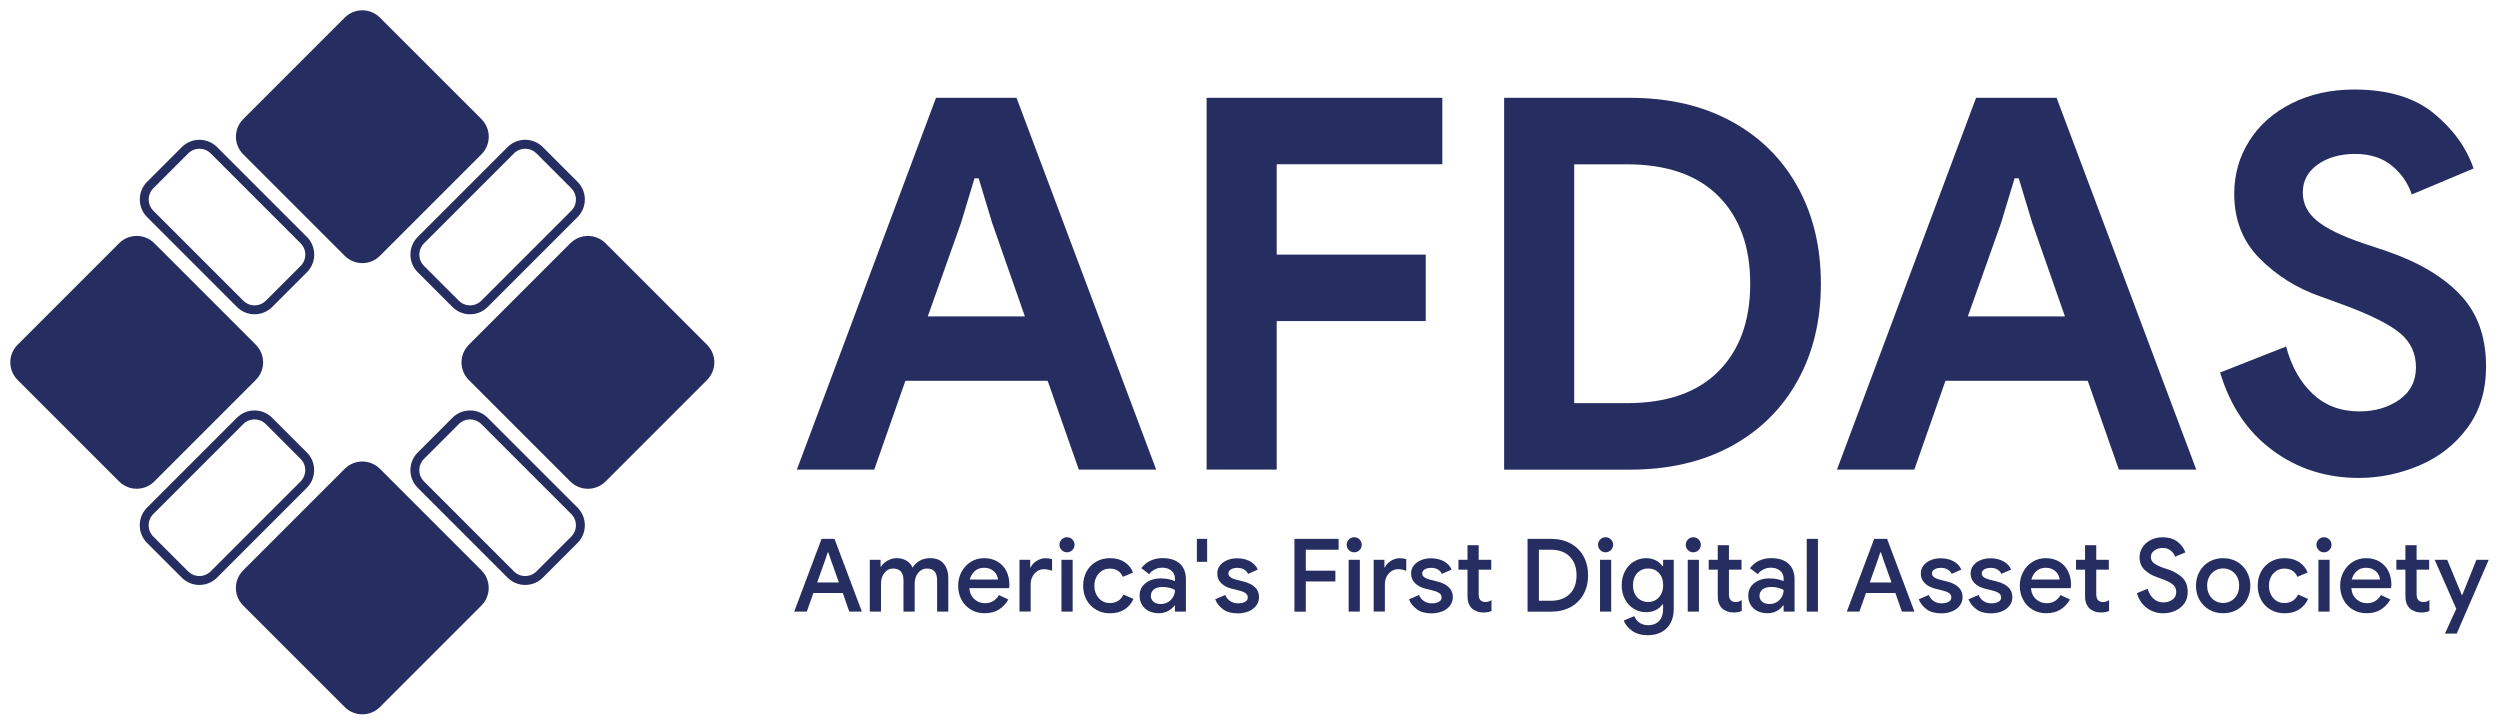 <svg width="207" height="60" viewBox="0 0 207 60" fill="none" xmlns="http://www.w3.org/2000/svg">
<path d="M28.545 1.456L20.138 9.863C19.334 10.668 19.334 11.971 20.138 12.776L28.545 21.183C29.349 21.987 30.653 21.987 31.457 21.183L39.865 12.776C40.669 11.971 40.669 10.668 39.865 9.863L31.457 1.456C30.653 0.652 29.349 0.652 28.545 1.456Z" fill="#262E61"/>
<path d="M47.224 20.141L38.817 28.549C38.013 29.353 38.013 30.657 38.817 31.461L47.224 39.868C48.029 40.672 49.332 40.672 50.137 39.868L58.544 31.461C59.348 30.657 59.348 29.353 58.544 28.549L50.137 20.141C49.332 19.337 48.029 19.337 47.224 20.141Z" fill="#262E61"/>
<path d="M43.486 12.318C43.841 12.318 44.172 12.457 44.422 12.707L47.297 15.582C47.547 15.832 47.686 16.163 47.686 16.518C47.686 16.873 47.547 17.205 47.297 17.454L39.857 24.894C39.608 25.144 39.276 25.283 38.921 25.283C38.566 25.283 38.235 25.144 37.985 24.894L35.11 22.019C34.86 21.77 34.721 21.438 34.721 21.083C34.721 20.728 34.86 20.397 35.11 20.147L42.55 12.707C42.8 12.457 43.131 12.318 43.486 12.318ZM43.486 11.574C42.958 11.574 42.43 11.776 42.027 12.179L34.587 19.619C33.78 20.426 33.78 21.736 34.587 22.542L37.462 25.418C37.865 25.821 38.393 26.022 38.921 26.022C39.449 26.022 39.977 25.821 40.38 25.418L47.821 17.977C48.627 17.171 48.627 15.861 47.821 15.054L44.945 12.179C44.542 11.776 44.014 11.574 43.486 11.574Z" fill="#262E61"/>
<path d="M28.543 38.817L20.135 47.224C19.331 48.029 19.331 49.332 20.135 50.137L28.543 58.544C29.347 59.348 30.651 59.348 31.455 58.544L39.862 50.137C40.666 49.332 40.666 48.029 39.862 47.224L31.455 38.817C30.651 38.013 29.347 38.013 28.543 38.817Z" fill="#262E61"/>
<path d="M9.863 20.139L1.456 28.546C0.652 29.35 0.652 30.654 1.456 31.458L9.863 39.865C10.668 40.67 11.972 40.67 12.776 39.865L21.183 31.458C21.987 30.654 21.987 29.35 21.183 28.546L12.776 20.139C11.971 19.334 10.668 19.334 9.863 20.139Z" fill="#262E61"/>
<path d="M21.075 34.73C21.43 34.73 21.761 34.869 22.011 35.119L24.886 37.994C25.135 38.243 25.274 38.575 25.274 38.93C25.274 39.285 25.135 39.616 24.886 39.866L17.446 47.306C17.196 47.556 16.865 47.695 16.51 47.695C16.154 47.695 15.823 47.556 15.574 47.306L12.698 44.431C12.449 44.181 12.309 43.85 12.309 43.495C12.309 43.139 12.449 42.808 12.698 42.559L20.138 35.119C20.388 34.869 20.719 34.73 21.075 34.73ZM21.075 33.986C20.546 33.986 20.018 34.187 19.615 34.591L12.175 42.031C11.369 42.837 11.369 44.148 12.175 44.954L15.05 47.829C15.454 48.232 15.982 48.434 16.51 48.434C17.038 48.434 17.566 48.232 17.969 47.829L25.409 40.389C26.215 39.583 26.215 38.272 25.409 37.466L22.534 34.591C22.131 34.187 21.602 33.986 21.075 33.986Z" fill="#262E61"/>
<path d="M16.515 12.318C16.87 12.318 17.201 12.457 17.451 12.707L24.891 20.147C25.14 20.397 25.279 20.728 25.279 21.083C25.279 21.438 25.14 21.77 24.891 22.019L22.015 24.894C21.766 25.144 21.434 25.283 21.079 25.283C20.724 25.283 20.393 25.144 20.143 24.894L12.703 17.454C12.454 17.205 12.314 16.873 12.314 16.518C12.314 16.163 12.454 15.832 12.703 15.582L15.579 12.707C15.828 12.457 16.159 12.318 16.515 12.318ZM16.515 11.574C15.986 11.574 15.459 11.776 15.055 12.179L12.18 15.054C11.374 15.861 11.374 17.171 12.18 17.977L19.62 25.418C20.023 25.821 20.551 26.022 21.079 26.022C21.607 26.022 22.135 25.821 22.539 25.418L25.414 22.542C26.22 21.736 26.22 20.426 25.414 19.619L17.974 12.179C17.57 11.776 17.043 11.574 16.515 11.574Z" fill="#262E61"/>
<path d="M38.921 34.73C39.276 34.73 39.608 34.869 39.857 35.119L47.297 42.559C47.547 42.808 47.686 43.139 47.686 43.495C47.686 43.85 47.547 44.181 47.297 44.431L44.422 47.306C44.172 47.556 43.841 47.695 43.486 47.695C43.131 47.695 42.8 47.556 42.55 47.306L35.11 39.866C34.86 39.616 34.721 39.285 34.721 38.93C34.721 38.575 34.86 38.243 35.11 37.994L37.985 35.119C38.235 34.869 38.566 34.73 38.921 34.73ZM38.921 33.986C38.393 33.986 37.865 34.187 37.462 34.591L34.587 37.466C33.78 38.272 33.78 39.583 34.587 40.389L42.027 47.829C42.43 48.232 42.958 48.434 43.486 48.434C44.014 48.434 44.542 48.232 44.945 47.829L47.821 44.954C48.627 44.148 48.627 42.837 47.821 42.031L40.38 34.591C39.977 34.187 39.449 33.986 38.921 33.986Z" fill="#262E61"/>
<path d="M77.506 8.099H84.168L95.732 38.882H89.324L86.746 31.528H74.967L72.389 38.882H65.981L77.501 8.099H77.506ZM84.86 26.2L82.152 18.462L81.034 14.766H80.688L79.57 18.462L76.82 26.2H84.86Z" fill="#262E61"/>
<path d="M99.908 8.099H119.425V13.6H105.711V21.083H118.052V26.584H105.711V38.882H99.908V8.099Z" fill="#262E61"/>
<path d="M124.542 8.099H134.948C138.159 8.099 140.953 8.742 143.334 10.033C145.715 11.325 147.548 13.129 148.835 15.453C150.126 17.776 150.769 20.454 150.769 23.493C150.769 26.531 150.126 29.21 148.835 31.533C147.543 33.856 145.71 35.661 143.334 36.952C140.953 38.243 138.159 38.887 134.948 38.887H124.542V8.099ZM134.689 33.381C138.015 33.381 140.55 32.498 142.297 30.736C144.044 28.974 144.918 26.56 144.918 23.493C144.918 20.426 144.044 18.011 142.297 16.25C140.55 14.488 138.01 13.605 134.689 13.605H130.345V33.381H134.689Z" fill="#262E61"/>
<path d="M163.624 8.099H170.286L181.85 38.882H175.442L172.864 31.528H161.084L158.507 38.882H152.099L163.619 8.099H163.624ZM170.977 26.2L168.27 18.462L167.152 14.766H166.806L165.688 18.462L162.937 26.2H170.977Z" fill="#262E61"/>
<path d="M188.172 37.288C186.107 35.771 184.658 33.621 183.827 30.842L189.29 28.691C189.722 30.323 190.452 31.629 191.484 32.603C192.516 33.578 193.807 34.063 195.352 34.063C196.644 34.063 197.743 33.741 198.664 33.098C199.581 32.455 200.042 31.557 200.042 30.41C200.042 29.262 199.605 28.326 198.732 27.592C197.858 26.863 196.303 26.08 194.066 25.25L192.175 24.563C190.197 23.877 188.508 22.821 187.101 21.405C185.695 19.984 184.994 18.203 184.994 16.053C184.994 14.45 185.407 12.986 186.242 11.665C187.072 10.345 188.248 9.309 189.765 8.55C191.282 7.792 193.005 7.413 194.925 7.413C197.704 7.413 199.898 8.065 201.501 9.371C203.105 10.677 204.209 12.203 204.813 13.95L199.696 16.101C199.38 15.155 198.828 14.358 198.04 13.715C197.253 13.072 196.24 12.745 195.012 12.745C193.783 12.745 192.712 13.038 191.896 13.629C191.08 14.214 190.672 14.982 190.672 15.928C190.672 16.873 191.061 17.627 191.834 18.27C192.607 18.913 193.884 19.538 195.66 20.142L197.594 20.786C200.258 21.702 202.303 22.912 203.719 24.419C205.14 25.922 205.845 27.895 205.845 30.333C205.845 32.339 205.332 34.039 204.3 35.426C203.268 36.818 201.943 37.855 200.32 38.541C198.703 39.227 197.032 39.573 195.314 39.573C192.621 39.573 190.24 38.815 188.176 37.293L188.172 37.288Z" fill="#262E61"/>
<path d="M68.021 44.618H69.096L71.362 50.642H70.32L69.783 49.101H67.349L66.802 50.642H65.76L68.026 44.618H68.021ZM69.461 48.228L68.823 46.437L68.587 45.736H68.535L68.299 46.437L67.661 48.228H69.461Z" fill="#262E61"/>
<path d="M72.029 46.351H72.912V46.912H72.955C73.085 46.706 73.267 46.538 73.503 46.408C73.738 46.279 73.992 46.216 74.261 46.216C74.568 46.216 74.837 46.288 75.067 46.432C75.298 46.576 75.461 46.764 75.562 46.999C75.706 46.764 75.903 46.572 76.147 46.432C76.392 46.288 76.68 46.216 77.011 46.216C77.506 46.216 77.88 46.365 78.135 46.667C78.389 46.97 78.519 47.378 78.519 47.892V50.642H77.592V48.05C77.592 47.397 77.314 47.075 76.757 47.075C76.46 47.075 76.215 47.196 76.023 47.435C75.831 47.675 75.735 47.973 75.735 48.328V50.642H74.808V48.05C74.808 47.397 74.52 47.075 73.949 47.075C73.656 47.075 73.416 47.196 73.229 47.435C73.042 47.675 72.946 47.973 72.946 48.328V50.642H72.019V46.351H72.029Z" fill="#262E61"/>
<path d="M80.4 50.484C80.064 50.287 79.805 50.018 79.618 49.672C79.431 49.327 79.335 48.938 79.335 48.506C79.335 48.074 79.426 47.714 79.608 47.364C79.791 47.013 80.045 46.735 80.371 46.528C80.698 46.322 81.067 46.216 81.48 46.216C81.893 46.216 82.287 46.312 82.604 46.504C82.92 46.696 83.16 46.956 83.328 47.287C83.492 47.618 83.578 47.992 83.578 48.405C83.578 48.482 83.568 48.583 83.554 48.698H80.261C80.295 49.096 80.439 49.404 80.688 49.62C80.938 49.836 81.226 49.946 81.557 49.946C81.821 49.946 82.052 49.884 82.244 49.764C82.436 49.644 82.594 49.48 82.709 49.269L83.492 49.639C83.29 49.994 83.026 50.272 82.7 50.474C82.373 50.676 81.984 50.776 81.528 50.776C81.106 50.776 80.731 50.68 80.395 50.484H80.4ZM82.632 47.992C82.623 47.839 82.575 47.69 82.488 47.541C82.402 47.392 82.277 47.267 82.104 47.167C81.932 47.066 81.725 47.013 81.476 47.013C81.178 47.013 80.928 47.099 80.722 47.277C80.516 47.455 80.376 47.69 80.295 47.987H82.628L82.632 47.992Z" fill="#262E61"/>
<path d="M84.418 46.351H85.301V46.98H85.344C85.44 46.759 85.604 46.581 85.839 46.437C86.074 46.293 86.324 46.221 86.588 46.221C86.794 46.221 86.967 46.25 87.111 46.303V47.263C86.866 47.172 86.64 47.128 86.444 47.128C86.232 47.128 86.04 47.186 85.877 47.296C85.714 47.407 85.58 47.56 85.484 47.748C85.388 47.935 85.34 48.141 85.34 48.367V50.637H84.413V46.346L84.418 46.351Z" fill="#262E61"/>
<path d="M87.908 45.549C87.788 45.429 87.725 45.28 87.725 45.108C87.725 44.935 87.788 44.786 87.908 44.666C88.028 44.546 88.176 44.483 88.349 44.483C88.522 44.483 88.671 44.546 88.791 44.666C88.911 44.786 88.973 44.935 88.973 45.108C88.973 45.28 88.911 45.429 88.791 45.549C88.671 45.669 88.522 45.731 88.349 45.731C88.176 45.731 88.028 45.669 87.908 45.549ZM87.888 46.351H88.815V50.642H87.888V46.351Z" fill="#262E61"/>
<path d="M90.759 50.484C90.418 50.287 90.154 50.018 89.967 49.672C89.78 49.327 89.684 48.938 89.684 48.496C89.684 48.055 89.78 47.666 89.967 47.32C90.154 46.975 90.418 46.706 90.759 46.509C91.1 46.312 91.479 46.216 91.906 46.216C92.376 46.216 92.78 46.322 93.111 46.538C93.442 46.754 93.677 47.042 93.817 47.407L92.967 47.762C92.775 47.306 92.415 47.08 91.882 47.08C91.652 47.08 91.441 47.138 91.249 47.258C91.056 47.378 90.898 47.541 90.788 47.757C90.672 47.973 90.615 48.223 90.615 48.501C90.615 48.779 90.672 49.034 90.788 49.25C90.903 49.471 91.056 49.639 91.249 49.754C91.441 49.874 91.652 49.932 91.882 49.932C92.151 49.932 92.381 49.874 92.578 49.749C92.77 49.629 92.919 49.456 93.02 49.231L93.855 49.591C93.692 49.956 93.447 50.244 93.116 50.46C92.784 50.676 92.381 50.781 91.911 50.781C91.484 50.781 91.1 50.685 90.764 50.488L90.759 50.484Z" fill="#262E61"/>
<path d="M95.122 50.599C94.882 50.479 94.695 50.306 94.561 50.085C94.426 49.864 94.359 49.61 94.359 49.332C94.359 48.89 94.527 48.54 94.858 48.28C95.194 48.021 95.617 47.892 96.125 47.892C96.38 47.892 96.605 47.916 96.807 47.964C97.008 48.012 97.167 48.064 97.287 48.117V47.896C97.287 47.632 97.191 47.416 96.994 47.253C96.797 47.09 96.543 47.004 96.236 47.004C96.015 47.004 95.808 47.052 95.617 47.148C95.424 47.244 95.266 47.373 95.151 47.541L94.503 47.047C94.695 46.783 94.94 46.576 95.242 46.432C95.544 46.288 95.88 46.212 96.25 46.212C96.874 46.212 97.354 46.365 97.69 46.672C98.026 46.98 98.194 47.407 98.194 47.964V50.642H97.287V50.128H97.244C97.119 50.316 96.946 50.469 96.721 50.589C96.495 50.714 96.236 50.776 95.948 50.776C95.641 50.776 95.362 50.714 95.122 50.594V50.599ZM96.711 49.855C96.888 49.749 97.032 49.605 97.133 49.428C97.234 49.25 97.287 49.053 97.287 48.847C97.157 48.775 97.008 48.717 96.836 48.669C96.663 48.626 96.485 48.602 96.303 48.602C95.957 48.602 95.698 48.669 95.535 48.808C95.372 48.948 95.29 49.125 95.29 49.341C95.29 49.538 95.367 49.701 95.516 49.826C95.665 49.951 95.861 50.013 96.106 50.013C96.332 50.013 96.533 49.96 96.711 49.855Z" fill="#262E61"/>
<path d="M99.101 44.618H99.951V46.519H99.101V44.618Z" fill="#262E61"/>
<path d="M101.285 50.455C100.973 50.239 100.748 49.96 100.618 49.624L101.444 49.264C101.545 49.49 101.689 49.658 101.871 49.778C102.054 49.898 102.265 49.956 102.5 49.956C102.735 49.956 102.922 49.917 103.081 49.836C103.239 49.754 103.316 49.634 103.316 49.471C103.316 49.308 103.249 49.192 103.114 49.101C102.98 49.01 102.774 48.933 102.49 48.866L101.977 48.741C101.636 48.655 101.353 48.511 101.127 48.295C100.901 48.084 100.791 47.815 100.791 47.488C100.791 47.234 100.863 47.013 101.012 46.821C101.161 46.629 101.362 46.485 101.612 46.38C101.866 46.274 102.14 46.226 102.438 46.226C102.836 46.226 103.186 46.307 103.489 46.466C103.791 46.624 104.012 46.859 104.146 47.162L103.34 47.517C103.177 47.186 102.879 47.018 102.447 47.018C102.241 47.018 102.068 47.061 101.924 47.143C101.785 47.229 101.713 47.335 101.713 47.469C101.713 47.603 101.765 47.704 101.871 47.786C101.977 47.867 102.135 47.935 102.342 47.992L102.97 48.151C103.393 48.256 103.71 48.42 103.926 48.636C104.142 48.852 104.247 49.116 104.247 49.432C104.247 49.701 104.17 49.941 104.017 50.143C103.863 50.349 103.652 50.508 103.383 50.618C103.114 50.728 102.817 50.786 102.49 50.786C101.996 50.786 101.593 50.68 101.281 50.464L101.285 50.455Z" fill="#262E61"/>
<path d="M107.175 44.618H110.838V45.52H108.121V47.253H110.569V48.146H108.121V50.647H107.18V44.623L107.175 44.618Z" fill="#262E61"/>
<path d="M111.687 45.549C111.567 45.429 111.505 45.28 111.505 45.108C111.505 44.935 111.567 44.786 111.687 44.666C111.807 44.546 111.956 44.483 112.129 44.483C112.302 44.483 112.45 44.546 112.57 44.666C112.69 44.786 112.753 44.935 112.753 45.108C112.753 45.28 112.69 45.429 112.57 45.549C112.45 45.669 112.302 45.731 112.129 45.731C111.956 45.731 111.807 45.669 111.687 45.549ZM111.668 46.351H112.594V50.642H111.668V46.351Z" fill="#262E61"/>
<path d="M113.746 46.351H114.63V46.98H114.673C114.769 46.759 114.932 46.581 115.167 46.437C115.402 46.293 115.652 46.221 115.916 46.221C116.122 46.221 116.295 46.25 116.439 46.303V47.263C116.194 47.172 115.969 47.128 115.772 47.128C115.561 47.128 115.369 47.186 115.206 47.296C115.042 47.407 114.908 47.56 114.812 47.748C114.716 47.935 114.668 48.141 114.668 48.367V50.637H113.742V46.346L113.746 46.351Z" fill="#262E61"/>
<path d="M117.332 50.455C117.02 50.239 116.794 49.96 116.665 49.624L117.49 49.264C117.591 49.49 117.735 49.658 117.918 49.778C118.1 49.898 118.311 49.956 118.547 49.956C118.782 49.956 118.969 49.917 119.127 49.836C119.286 49.754 119.363 49.634 119.363 49.471C119.363 49.308 119.295 49.192 119.161 49.101C119.027 49.01 118.82 48.933 118.537 48.866L118.023 48.741C117.683 48.655 117.399 48.511 117.174 48.295C116.948 48.084 116.838 47.815 116.838 47.488C116.838 47.234 116.91 47.013 117.058 46.821C117.207 46.629 117.409 46.485 117.659 46.38C117.913 46.274 118.187 46.226 118.484 46.226C118.883 46.226 119.233 46.307 119.535 46.466C119.838 46.624 120.059 46.859 120.193 47.162L119.387 47.517C119.223 47.186 118.926 47.018 118.494 47.018C118.287 47.018 118.115 47.061 117.971 47.143C117.831 47.229 117.759 47.335 117.759 47.469C117.759 47.603 117.812 47.704 117.918 47.786C118.023 47.867 118.182 47.935 118.388 47.992L119.017 48.151C119.439 48.256 119.756 48.42 119.972 48.636C120.188 48.852 120.294 49.116 120.294 49.432C120.294 49.701 120.217 49.941 120.063 50.143C119.91 50.349 119.699 50.508 119.43 50.618C119.161 50.728 118.863 50.786 118.537 50.786C118.043 50.786 117.639 50.68 117.327 50.464L117.332 50.455Z" fill="#262E61"/>
<path d="M122.281 50.618C122.113 50.556 121.974 50.474 121.868 50.373C121.628 50.133 121.508 49.802 121.508 49.389V47.167H120.759V46.351H121.508V45.141H122.435V46.351H123.476V47.167H122.435V49.188C122.435 49.418 122.478 49.581 122.569 49.677C122.655 49.788 122.799 49.845 123.006 49.845C123.102 49.845 123.183 49.831 123.26 49.807C123.332 49.783 123.414 49.74 123.495 49.687V50.589C123.308 50.676 123.087 50.714 122.823 50.714C122.631 50.714 122.454 50.685 122.286 50.623L122.281 50.618Z" fill="#262E61"/>
<path d="M126.481 44.618H128.411C129.035 44.618 129.577 44.743 130.043 44.997C130.508 45.252 130.868 45.607 131.118 46.063C131.367 46.519 131.492 47.042 131.492 47.632C131.492 48.223 131.367 48.746 131.118 49.202C130.868 49.658 130.508 50.013 130.043 50.268C129.577 50.522 129.035 50.647 128.411 50.647H126.481V44.623V44.618ZM128.391 49.744C129.063 49.744 129.591 49.557 129.971 49.183C130.35 48.808 130.537 48.29 130.537 47.632C130.537 46.975 130.35 46.461 129.971 46.082C129.591 45.703 129.068 45.516 128.391 45.516H127.422V49.74H128.391V49.744Z" fill="#262E61"/>
<path d="M132.5 45.549C132.38 45.429 132.318 45.28 132.318 45.108C132.318 44.935 132.38 44.786 132.5 44.666C132.62 44.546 132.769 44.483 132.942 44.483C133.115 44.483 133.264 44.546 133.384 44.666C133.504 44.786 133.566 44.935 133.566 45.108C133.566 45.28 133.504 45.429 133.384 45.549C133.264 45.669 133.115 45.731 132.942 45.731C132.769 45.731 132.62 45.669 132.5 45.549ZM132.481 46.351H133.408V50.642H132.481V46.351Z" fill="#262E61"/>
<path d="M135.145 52.236C134.8 51.996 134.569 51.708 134.449 51.376L135.318 51.016C135.409 51.242 135.553 51.42 135.75 51.559C135.947 51.698 136.182 51.765 136.451 51.765C136.844 51.765 137.152 51.65 137.372 51.415C137.593 51.184 137.704 50.853 137.704 50.436V50.042H137.651C137.512 50.244 137.324 50.402 137.089 50.517C136.854 50.632 136.59 50.69 136.288 50.69C135.928 50.69 135.596 50.599 135.284 50.412C134.972 50.224 134.732 49.965 134.55 49.624C134.368 49.284 134.276 48.895 134.276 48.458C134.276 48.021 134.368 47.632 134.55 47.291C134.732 46.951 134.977 46.687 135.284 46.499C135.592 46.312 135.928 46.216 136.288 46.216C136.585 46.216 136.849 46.274 137.089 46.394C137.329 46.514 137.512 46.672 137.651 46.874H137.704V46.351H138.587V50.407C138.587 50.872 138.496 51.271 138.318 51.597C138.14 51.924 137.886 52.173 137.564 52.341C137.243 52.509 136.868 52.596 136.451 52.596C135.923 52.596 135.486 52.476 135.14 52.236H135.145ZM137.084 49.682C137.276 49.572 137.425 49.413 137.54 49.202C137.651 48.991 137.708 48.741 137.708 48.458C137.708 48.021 137.588 47.68 137.353 47.435C137.113 47.191 136.82 47.071 136.465 47.071C136.235 47.071 136.024 47.123 135.836 47.234C135.644 47.344 135.496 47.503 135.38 47.709C135.27 47.916 135.212 48.165 135.212 48.458C135.212 48.751 135.27 49 135.38 49.207C135.491 49.413 135.644 49.572 135.836 49.682C136.028 49.792 136.24 49.845 136.465 49.845C136.691 49.845 136.897 49.792 137.089 49.682H137.084Z" fill="#262E61"/>
<path d="M139.763 45.549C139.643 45.429 139.58 45.28 139.58 45.108C139.58 44.935 139.643 44.786 139.763 44.666C139.883 44.546 140.032 44.483 140.204 44.483C140.377 44.483 140.526 44.546 140.646 44.666C140.766 44.786 140.828 44.935 140.828 45.108C140.828 45.28 140.766 45.429 140.646 45.549C140.526 45.669 140.377 45.731 140.204 45.731C140.032 45.731 139.883 45.669 139.763 45.549ZM139.744 46.351H140.67V50.642H139.744V46.351Z" fill="#262E61"/>
<path d="M143.003 50.618C142.835 50.556 142.696 50.474 142.59 50.373C142.35 50.133 142.23 49.802 142.23 49.389V47.167H141.481V46.351H142.23V45.141H143.156V46.351H144.198V47.167H143.156V49.188C143.156 49.418 143.2 49.581 143.291 49.677C143.377 49.788 143.521 49.845 143.728 49.845C143.824 49.845 143.905 49.831 143.982 49.807C144.054 49.783 144.136 49.74 144.217 49.687V50.589C144.03 50.676 143.809 50.714 143.545 50.714C143.353 50.714 143.176 50.685 143.008 50.623L143.003 50.618Z" fill="#262E61"/>
<path d="M145.518 50.599C145.278 50.479 145.091 50.306 144.956 50.085C144.822 49.864 144.755 49.61 144.755 49.332C144.755 48.89 144.923 48.54 145.254 48.28C145.59 48.021 146.013 47.892 146.521 47.892C146.776 47.892 147.001 47.916 147.203 47.964C147.405 48.012 147.563 48.064 147.683 48.117V47.896C147.683 47.632 147.587 47.416 147.39 47.253C147.193 47.09 146.939 47.004 146.632 47.004C146.411 47.004 146.205 47.052 146.013 47.148C145.821 47.244 145.662 47.373 145.547 47.541L144.899 47.047C145.091 46.783 145.336 46.576 145.638 46.432C145.94 46.288 146.277 46.212 146.646 46.212C147.27 46.212 147.75 46.365 148.086 46.672C148.422 46.98 148.59 47.407 148.59 47.964V50.642H147.683V50.128H147.64C147.515 50.316 147.342 50.469 147.117 50.589C146.891 50.714 146.632 50.776 146.344 50.776C146.037 50.776 145.758 50.714 145.518 50.594V50.599ZM147.107 49.855C147.285 49.749 147.429 49.605 147.529 49.428C147.63 49.25 147.683 49.053 147.683 48.847C147.553 48.775 147.405 48.717 147.232 48.669C147.059 48.626 146.881 48.602 146.699 48.602C146.353 48.602 146.094 48.669 145.931 48.808C145.768 48.948 145.686 49.125 145.686 49.341C145.686 49.538 145.763 49.701 145.912 49.826C146.061 49.951 146.257 50.013 146.502 50.013C146.728 50.013 146.929 49.96 147.107 49.855Z" fill="#262E61"/>
<path d="M149.598 44.618H150.525V50.642H149.598V44.618Z" fill="#262E61"/>
<path d="M155.176 44.618H156.251L158.517 50.642H157.475L156.937 49.101H154.504L153.957 50.642H152.915L155.181 44.618H155.176ZM156.616 48.228L155.977 46.437L155.742 45.736H155.689L155.454 46.437L154.816 48.228H156.616Z" fill="#262E61"/>
<path d="M159.539 50.455C159.227 50.239 159.002 49.96 158.872 49.624L159.698 49.264C159.798 49.49 159.942 49.658 160.125 49.778C160.307 49.898 160.518 49.956 160.754 49.956C160.989 49.956 161.176 49.917 161.334 49.836C161.493 49.754 161.57 49.634 161.57 49.471C161.57 49.308 161.502 49.192 161.368 49.101C161.234 49.01 161.027 48.933 160.744 48.866L160.23 48.741C159.89 48.655 159.606 48.511 159.381 48.295C159.155 48.084 159.045 47.815 159.045 47.488C159.045 47.234 159.117 47.013 159.266 46.821C159.414 46.629 159.616 46.485 159.866 46.38C160.12 46.274 160.394 46.226 160.691 46.226C161.09 46.226 161.44 46.307 161.742 46.466C162.045 46.624 162.266 46.859 162.4 47.162L161.594 47.517C161.43 47.186 161.133 47.018 160.701 47.018C160.494 47.018 160.322 47.061 160.178 47.143C160.038 47.229 159.966 47.335 159.966 47.469C159.966 47.603 160.019 47.704 160.125 47.786C160.23 47.867 160.389 47.935 160.595 47.992L161.224 48.151C161.646 48.256 161.963 48.42 162.179 48.636C162.395 48.852 162.501 49.116 162.501 49.432C162.501 49.701 162.424 49.941 162.27 50.143C162.117 50.349 161.906 50.508 161.637 50.618C161.368 50.728 161.07 50.786 160.744 50.786C160.25 50.786 159.846 50.68 159.534 50.464L159.539 50.455Z" fill="#262E61"/>
<path d="M163.662 50.455C163.35 50.239 163.125 49.96 162.995 49.624L163.821 49.264C163.922 49.49 164.066 49.658 164.248 49.778C164.43 49.898 164.642 49.956 164.877 49.956C165.112 49.956 165.299 49.917 165.458 49.836C165.616 49.754 165.693 49.634 165.693 49.471C165.693 49.308 165.626 49.192 165.491 49.101C165.357 49.01 165.15 48.933 164.867 48.866L164.354 48.741C164.013 48.655 163.73 48.511 163.504 48.295C163.278 48.084 163.168 47.815 163.168 47.488C163.168 47.234 163.24 47.013 163.389 46.821C163.538 46.629 163.739 46.485 163.989 46.38C164.243 46.274 164.517 46.226 164.814 46.226C165.213 46.226 165.563 46.307 165.866 46.466C166.168 46.624 166.389 46.859 166.523 47.162L165.717 47.517C165.554 47.186 165.256 47.018 164.824 47.018C164.618 47.018 164.445 47.061 164.301 47.143C164.162 47.229 164.09 47.335 164.09 47.469C164.09 47.603 164.142 47.704 164.248 47.786C164.354 47.867 164.512 47.935 164.718 47.992L165.347 48.151C165.77 48.256 166.086 48.42 166.302 48.636C166.518 48.852 166.624 49.116 166.624 49.432C166.624 49.701 166.547 49.941 166.394 50.143C166.24 50.349 166.029 50.508 165.76 50.618C165.491 50.728 165.194 50.786 164.867 50.786C164.373 50.786 163.97 50.68 163.658 50.464L163.662 50.455Z" fill="#262E61"/>
<path d="M168.304 50.484C167.968 50.287 167.709 50.018 167.522 49.672C167.334 49.327 167.238 48.938 167.238 48.506C167.238 48.074 167.33 47.714 167.512 47.364C167.694 47.013 167.949 46.735 168.275 46.528C168.602 46.322 168.971 46.216 169.384 46.216C169.797 46.216 170.19 46.312 170.507 46.504C170.824 46.696 171.064 46.956 171.232 47.287C171.395 47.618 171.482 47.992 171.482 48.405C171.482 48.482 171.472 48.583 171.458 48.698H168.165C168.198 49.096 168.342 49.404 168.592 49.62C168.842 49.836 169.13 49.946 169.461 49.946C169.725 49.946 169.955 49.884 170.147 49.764C170.339 49.644 170.498 49.48 170.613 49.269L171.395 49.639C171.194 49.994 170.93 50.272 170.603 50.474C170.277 50.676 169.888 50.776 169.432 50.776C169.01 50.776 168.635 50.68 168.299 50.484H168.304ZM170.536 47.992C170.526 47.839 170.478 47.69 170.392 47.541C170.306 47.392 170.181 47.267 170.008 47.167C169.835 47.066 169.629 47.013 169.379 47.013C169.082 47.013 168.832 47.099 168.626 47.277C168.419 47.455 168.28 47.69 168.198 47.987H170.531L170.536 47.992Z" fill="#262E61"/>
<path d="M173.416 50.618C173.248 50.556 173.109 50.474 173.003 50.373C172.763 50.133 172.643 49.802 172.643 49.389V47.167H171.894V46.351H172.643V45.141H173.57V46.351H174.611V47.167H173.57V49.188C173.57 49.418 173.613 49.581 173.704 49.677C173.79 49.788 173.934 49.845 174.141 49.845C174.237 49.845 174.319 49.831 174.395 49.807C174.467 49.783 174.549 49.74 174.631 49.687V50.589C174.443 50.676 174.222 50.714 173.958 50.714C173.766 50.714 173.589 50.685 173.421 50.623L173.416 50.618Z" fill="#262E61"/>
<path d="M177.76 50.34C177.362 50.047 177.088 49.639 176.935 49.111L177.827 48.751C177.919 49.082 178.077 49.351 178.303 49.562C178.528 49.773 178.802 49.879 179.123 49.879C179.421 49.879 179.675 49.802 179.882 49.648C180.088 49.495 180.194 49.284 180.194 49.015C180.194 48.77 180.103 48.564 179.92 48.405C179.738 48.247 179.421 48.084 178.965 47.92L178.586 47.786C178.183 47.647 177.842 47.445 177.568 47.181C177.295 46.917 177.155 46.572 177.155 46.139C177.155 45.842 177.237 45.568 177.4 45.314C177.563 45.059 177.789 44.863 178.077 44.714C178.365 44.565 178.691 44.488 179.056 44.488C179.584 44.488 180.007 44.618 180.319 44.872C180.631 45.127 180.842 45.415 180.947 45.736L180.098 46.096C180.035 45.904 179.92 45.736 179.743 45.592C179.57 45.448 179.344 45.371 179.071 45.371C178.797 45.371 178.562 45.444 178.375 45.583C178.187 45.722 178.091 45.904 178.091 46.12C178.091 46.336 178.178 46.499 178.346 46.634C178.514 46.768 178.778 46.898 179.138 47.023L179.517 47.148C180.035 47.325 180.434 47.56 180.717 47.848C181 48.136 181.144 48.525 181.144 49.005C181.144 49.399 181.043 49.73 180.842 49.994C180.64 50.258 180.381 50.46 180.074 50.589C179.762 50.719 179.44 50.781 179.109 50.781C178.61 50.781 178.159 50.637 177.76 50.344V50.34Z" fill="#262E61"/>
<path d="M182.915 50.479C182.575 50.277 182.306 50.004 182.114 49.658C181.922 49.308 181.826 48.923 181.826 48.496C181.826 48.069 181.922 47.685 182.114 47.335C182.306 46.989 182.57 46.715 182.915 46.514C183.256 46.317 183.645 46.216 184.077 46.216C184.509 46.216 184.898 46.317 185.239 46.519C185.579 46.72 185.848 46.994 186.04 47.344C186.232 47.695 186.328 48.079 186.328 48.496C186.328 48.914 186.232 49.312 186.04 49.658C185.848 50.004 185.584 50.277 185.239 50.479C184.898 50.676 184.509 50.776 184.077 50.776C183.645 50.776 183.256 50.676 182.915 50.479ZM184.735 49.754C184.936 49.639 185.099 49.476 185.219 49.255C185.339 49.039 185.402 48.784 185.402 48.492C185.402 48.199 185.339 47.949 185.219 47.733C185.099 47.522 184.936 47.354 184.735 47.239C184.533 47.123 184.312 47.066 184.077 47.066C183.842 47.066 183.621 47.123 183.419 47.239C183.218 47.354 183.055 47.517 182.935 47.733C182.815 47.949 182.752 48.199 182.752 48.492C182.752 48.784 182.815 49.039 182.935 49.255C183.055 49.471 183.218 49.639 183.419 49.754C183.621 49.869 183.842 49.927 184.077 49.927C184.312 49.927 184.533 49.869 184.735 49.754Z" fill="#262E61"/>
<path d="M188.013 50.484C187.672 50.287 187.408 50.018 187.221 49.672C187.034 49.327 186.938 48.938 186.938 48.496C186.938 48.055 187.034 47.666 187.221 47.32C187.408 46.975 187.672 46.706 188.013 46.509C188.354 46.312 188.733 46.216 189.16 46.216C189.631 46.216 190.034 46.322 190.365 46.538C190.696 46.754 190.932 47.042 191.071 47.407L190.221 47.762C190.029 47.306 189.669 47.08 189.136 47.08C188.906 47.08 188.695 47.138 188.503 47.258C188.311 47.378 188.152 47.541 188.042 47.757C187.927 47.973 187.869 48.223 187.869 48.501C187.869 48.779 187.927 49.034 188.042 49.25C188.157 49.471 188.311 49.639 188.503 49.754C188.695 49.874 188.906 49.932 189.136 49.932C189.405 49.932 189.636 49.874 189.832 49.749C190.024 49.629 190.173 49.456 190.274 49.231L191.109 49.591C190.946 49.956 190.701 50.244 190.37 50.46C190.039 50.676 189.636 50.781 189.165 50.781C188.738 50.781 188.354 50.685 188.018 50.488L188.013 50.484Z" fill="#262E61"/>
<path d="M191.983 45.549C191.863 45.429 191.8 45.28 191.8 45.108C191.8 44.935 191.863 44.786 191.983 44.666C192.103 44.546 192.252 44.483 192.424 44.483C192.597 44.483 192.746 44.546 192.866 44.666C192.986 44.786 193.048 44.935 193.048 45.108C193.048 45.28 192.986 45.429 192.866 45.549C192.746 45.669 192.597 45.731 192.424 45.731C192.252 45.731 192.103 45.669 191.983 45.549ZM191.964 46.351H192.89V50.642H191.964V46.351Z" fill="#262E61"/>
<path d="M194.829 50.484C194.493 50.287 194.234 50.018 194.047 49.672C193.86 49.327 193.764 48.938 193.764 48.506C193.764 48.074 193.855 47.714 194.037 47.364C194.22 47.013 194.474 46.735 194.8 46.528C195.127 46.322 195.496 46.216 195.909 46.216C196.322 46.216 196.716 46.312 197.032 46.504C197.349 46.696 197.589 46.956 197.757 47.287C197.921 47.618 198.007 47.992 198.007 48.405C198.007 48.482 197.997 48.583 197.983 48.698H194.69C194.724 49.096 194.868 49.404 195.117 49.62C195.367 49.836 195.655 49.946 195.986 49.946C196.25 49.946 196.48 49.884 196.672 49.764C196.864 49.644 197.023 49.48 197.138 49.269L197.921 49.639C197.719 49.994 197.455 50.272 197.128 50.474C196.802 50.676 196.413 50.776 195.957 50.776C195.535 50.776 195.16 50.68 194.824 50.484H194.829ZM197.061 47.992C197.052 47.839 197.004 47.69 196.917 47.541C196.831 47.392 196.706 47.267 196.533 47.167C196.36 47.066 196.154 47.013 195.904 47.013C195.607 47.013 195.357 47.099 195.151 47.277C194.944 47.455 194.805 47.69 194.724 47.987H197.056L197.061 47.992Z" fill="#262E61"/>
<path d="M199.941 50.618C199.773 50.556 199.634 50.474 199.528 50.373C199.288 50.133 199.168 49.802 199.168 49.389V47.167H198.42V46.351H199.168V45.141H200.095V46.351H201.136V47.167H200.095V49.188C200.095 49.418 200.138 49.581 200.229 49.677C200.316 49.788 200.46 49.845 200.666 49.845C200.762 49.845 200.844 49.831 200.92 49.807C200.992 49.783 201.074 49.74 201.156 49.687V50.589C200.968 50.676 200.748 50.714 200.484 50.714C200.292 50.714 200.114 50.685 199.946 50.623L199.941 50.618Z" fill="#262E61"/>
<path d="M203.378 50.407L201.592 46.351H202.629L203.839 49.269H203.873L205.049 46.351H206.066L203.417 52.461H202.442L203.378 50.407Z" fill="#262E61"/>
</svg>
